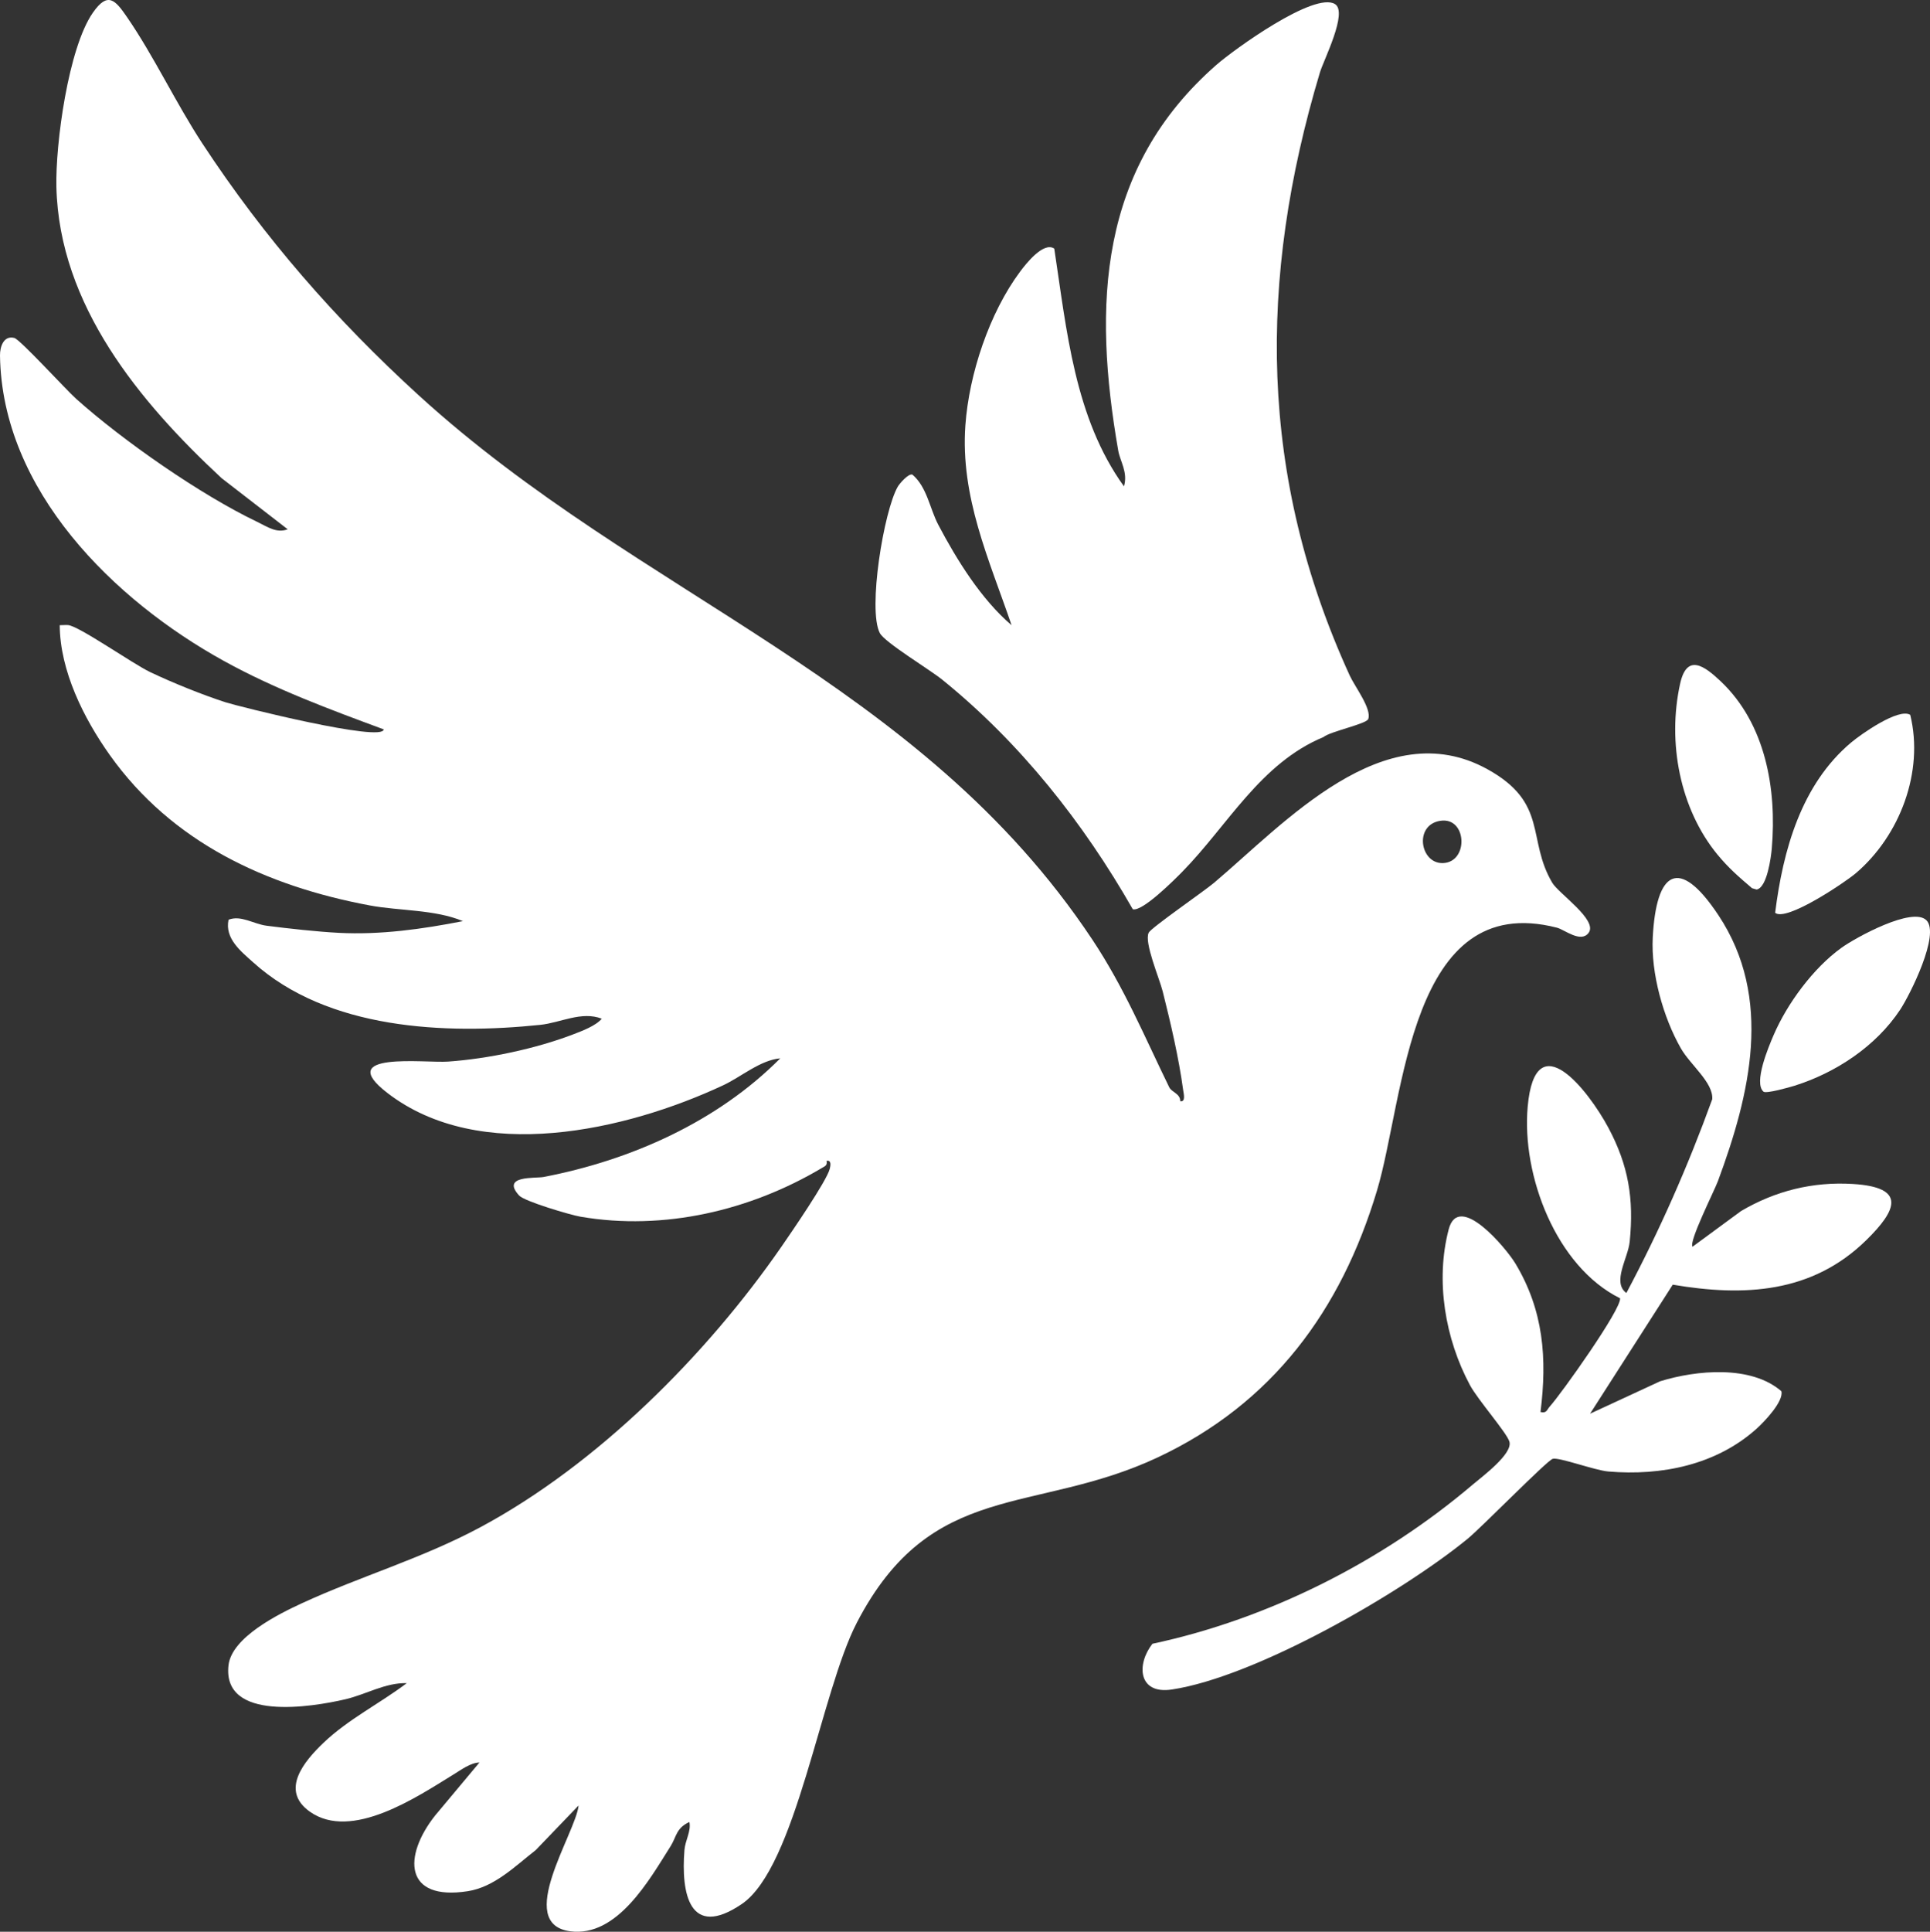 <?xml version="1.0" encoding="UTF-8"?>
<svg id="Layer_1" data-name="Layer 1" xmlns="http://www.w3.org/2000/svg" viewBox="0 0 1638.29 1639.38">
  <rect x="0" y="0" width="1638.29" height="1639.38" fill="#333333" stroke="none"/>
  <defs>
    <style>
      .cls-1 {
        fill: #fff;
      }
    </style>
  </defs>
  <g id="nG7Iq1.tif">
    <g>
      <path class="cls-1" d="M355.3,335.36c188.5,172.07,425.19,241.34,571.91,462.01,27.14,40.82,44.24,82.24,65.28,125.3,2.13,4.37,9.45,5.37,9.36,11.91,4.87.72,2.89-6.52,2.48-9.49-3.68-27.24-10.62-56.95-17.35-83.68-2.85-11.33-16-41.74-11.88-49.92,2.11-4.2,47.04-35.2,55.35-42.22,59.7-50.41,144.52-144.82,232.14-96.48,52.13,28.76,33.19,59.47,55.09,96.42,5.41,9.13,38.86,31.57,30.85,42.43-6.61,8.96-20.45-2.69-26.85-4.34-125.78-32.41-129.25,144.6-152.83,223.13-30.53,101.65-88.77,180.72-186.07,226.37-105.04,49.28-192.03,18.2-255.4,140.21-30.7,59.12-51.7,207.73-97.78,238.9-44.5,30.1-51.53-9.27-48.61-45.8.67-8.42,5.86-16.11,4.19-23.87-11.38,5.22-10.93,12.62-15.94,20.54-17.9,28.29-45.19,77.48-85.22,72.2-47.67-6.29,4.77-83.34,7.12-106.76l-36.41,37.9c-17.34,13.46-34.94,31.33-57.73,34.86-54.22,8.4-54.87-29.78-27.7-64.17l37.68-45.06c-7.42.12-15.69,6.29-22.04,10.19-30.81,18.92-86.57,56.71-122.03,31.47-25.39-18.08-4.82-42.61,11.66-58.35,21.07-20.12,47.53-33.17,70.7-50.64-18.03-.58-34.79,9.66-52.21,13.7-28.42,6.59-104.47,19.11-99.1-28.85,2.66-23.79,42.52-43.55,62.42-52.72,49.81-22.95,101.92-37.93,151.51-64.54,99.11-53.18,191.86-146.06,255.59-238.22,8.08-11.68,38.26-55.55,40.85-65.8.66-2.63,1.62-7.7-2.67-6.86.7,3.99-1.21,4.42-3.94,6.04-60.73,36.14-134.19,53.5-204.89,41.39-8.64-1.48-47.68-13.04-52.16-17.97-15.77-17.32,13.93-14.43,20.78-15.75,74.24-14.27,147.39-46.86,200.9-100.69-17.07,1.53-33.05,15.67-48.59,22.93-82.27,38.4-206.61,67.07-285.11,6.32-45.74-35.39,31.96-25.11,51.69-26.49,33.83-2.37,74.33-10.88,106.03-23.03,7.45-2.85,19.36-7.26,24.46-13.38-17.26-6.64-34.9,3.44-52.24,5.24-80.9,8.41-180.41,3.99-243.69-53.04-10.52-9.48-24.25-20.21-20.9-36.18,10.57-4.09,21.15,3.65,32.34,5.1,18.32,2.38,43.04,5.09,61.3,6.04,35.25,1.84,70.91-3.18,105.34-9.94-23.94-9.99-54-8.62-79.24-13.35-87.77-16.45-167.73-53.4-220.45-127.47-22.18-31.16-42.37-71.61-42.6-110.32,2.33.05,4.73-.3,7.08-.11,9.24.77,54.77,32.77,69.62,39.86,18.77,8.96,44.38,19.32,64.1,25.68,10.66,3.44,134.09,34.32,134.19,22.96-46.18-17.09-92.34-34.18-135.59-58.03C96.71,509.46,1.66,416.28,0,301.75c-.11-7.4,3.08-17.32,12.19-14.94,4.89,1.28,43.95,44.04,52.43,51.63,39.81,35.64,105.6,81.47,153.68,104.43,8.7,4.16,16.28,9.88,25.91,6.32l-56.14-43.42C118.48,341.1,50.31,259.04,47.87,158.82c-.89-36.66,10.06-117.94,30.91-147.97C91.54-7.54,97.83,0,107.88,14.61c22.79,33.11,41.57,73.17,63.93,107.21,52.61,80.08,112.86,149.07,183.48,213.54ZM1222.69,696.57c-22.73,3.46-17.23,36.59,2.19,35.9,22.06-.78,20.41-39.34-2.19-35.9Z"/>
      <path class="cls-1" d="M1133.28,3.52c11.04,6.95-9.75,47.58-12.84,57.9-52.85,176.23-51.89,343.01,25.27,511.85,4.35,9.52,18.81,28.18,15.74,36.92-1.48,4.22-32.2,10.49-38.04,15.33-53.59,22.23-81.24,75.03-119.93,114.41-6.84,6.97-33.94,34.05-41.92,31.7-42.06-73.69-95.71-141.43-161.72-194.8-10.84-8.77-48.84-31.61-53-39.59-10.36-19.9,3.37-103.72,15.28-124.29,1.46-2.52,9.16-11.5,12.42-10.14,12.48,10.69,14.61,28.65,21.99,42.66,15.74,29.84,36.49,63.24,62.16,85.12-19.13-55.93-43.57-108.8-39.22-169.71,3.1-43.43,20.34-95.3,46.42-130.33,4.69-6.3,19.84-25.83,29.03-19.56,10.51,69.13,17.15,143.61,59.16,201.76,3.55-11.8-3.28-21.26-4.84-30.21-21.52-123.48-16.99-239.76,83.39-327.56,14.73-12.88,83.21-62.45,100.65-51.47Z"/>
      <path class="cls-1" d="M1436.72,1058.04l41.22-30.3c29.14-17.14,60.73-25.02,94.82-22.96,45.88,2.76,37.48,22.2,11.35,47.77-45.93,44.94-103.46,48.01-164.18,37.69l-70.19,109.51,59.46-27.52c31.06-9.6,77.26-13.8,102.92,8.42,2.18,8.55-14.46,25.9-20.79,31.62-34.28,30.96-81.05,40.37-126.13,36.52-11.47-.98-41.73-12.23-47.12-10.77-4.8,1.3-60.34,58.14-72.46,68.04-56.32,45.99-179.75,117.09-251,127.77-28.36,4.25-30.19-21.15-16.39-38.83,98.67-21.03,195.15-69.89,271.82-135.02,8.15-6.92,34.19-26.15,31.23-36.49-2.15-7.48-26.84-35.56-33.53-48.04-21.07-39.3-29.43-88.66-18.01-132.18,8.49-32.36,48.89,16.14,56.63,29.03,23.91,39.82,27.02,80.47,21.29,126.01,5.37,1.31,5.4-1.96,7.9-4.7,9.63-10.59,61.12-82.98,59.64-91.82-54.33-26.93-83.64-104.31-78.41-162.63,6.46-72.12,51.88-13.15,68.44,17.81,17.11,32,21.83,60.42,18.15,96.83-1.41,13.96-15.22,34.47-2.81,43.51,28.19-52.96,52.43-107.97,72.89-164.47.97-14.19-18.56-29.02-26.61-43.1-15.07-26.35-25.48-63.81-23.9-94.16,2.94-56.36,22.16-69.43,55.68-18.99,46.79,70.43,26.92,152.23-.37,225.82-3.05,8.24-24.95,51.57-21.53,55.6Z"/>
      <path class="cls-1" d="M1635.24,780.97c11.8,11.79-13.82,63.14-22.3,75.95-20.47,30.91-54.54,53.49-89.79,64.53-3.72,1.16-23.96,6.93-26.19,5-8.62-7.48,4.34-38.13,8.54-47.9,11.62-27.05,33.82-57.07,57.65-74.22,12.17-8.75,60.29-35.15,72.09-23.35Z"/>
      <path class="cls-1" d="M1621.53,606.69c11.79,48.27-8.77,102.39-46.03,134.23-9.13,7.81-59.32,41.61-68.65,33.73,6.63-52.93,22.05-108.84,64.49-144.51,8.22-6.91,40.35-29.65,50.19-23.46Z"/>
      <path class="cls-1" d="M1457.96,725.36c-31.97-38.86-42.74-95.19-31.81-145.01,5.74-26.19,20.63-15.25,34.49-2.15,38.08,36.01,47.67,91.41,43.37,141.73-.66,7.67-4.03,33.47-12.9,34.97l-3.88-1.12c-11.14-9.53-19.83-16.97-29.26-28.43Z"/>
    </g>
  </g>
</svg>